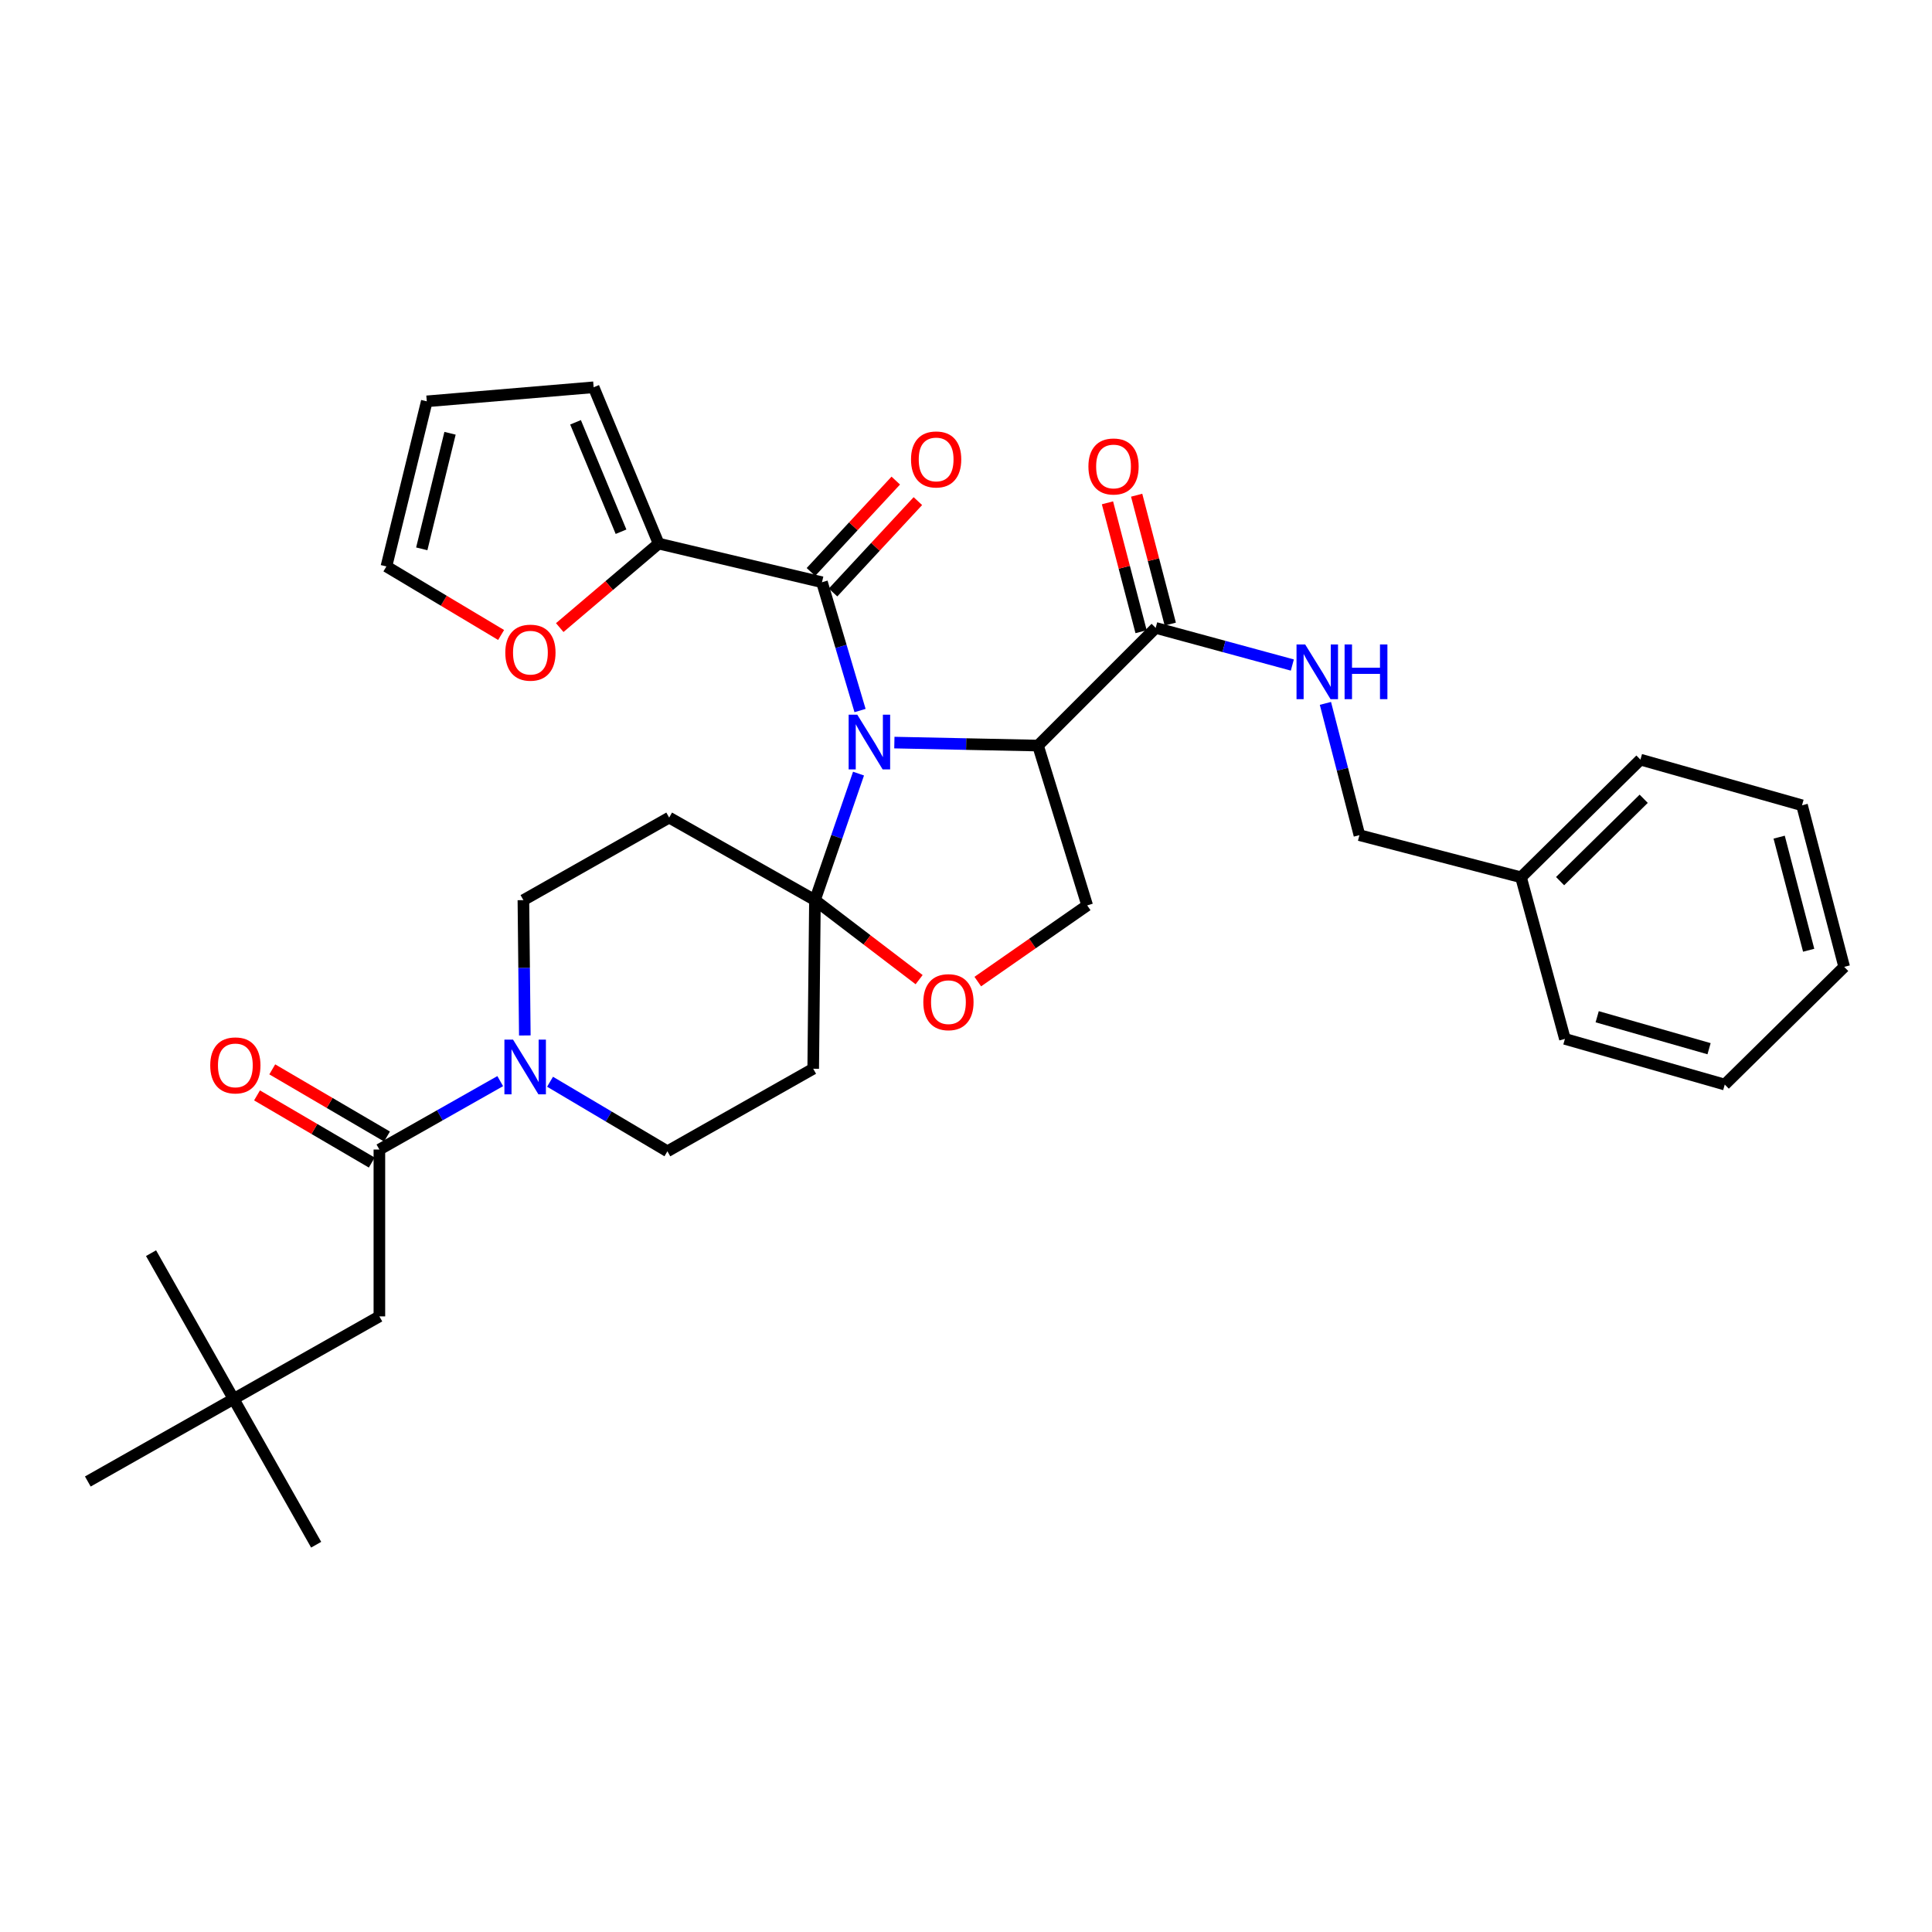 <?xml version='1.0' encoding='iso-8859-1'?>
<svg version='1.1' baseProfile='full'
              xmlns='http://www.w3.org/2000/svg'
                      xmlns:rdkit='http://www.rdkit.org/xml'
                      xmlns:xlink='http://www.w3.org/1999/xlink'
                  xml:space='preserve'
width='1000px' height='1000px' viewBox='0 0 1000 1000'>
<!-- END OF HEADER -->
<rect style='opacity:1.0;fill:#FFFFFF;stroke:none' width='1000' height='1000' x='0' y='0'> </rect>
<path class='bond-0' d='M 787.273,454.09 L 703.633,432.276' style='fill:none;fill-rule:evenodd;stroke:#000000;stroke-width:6px;stroke-linecap:butt;stroke-linejoin:miter;stroke-opacity:1' />
<path class='bond-1' d='M 787.273,454.09 L 849.091,393.183' style='fill:none;fill-rule:evenodd;stroke:#000000;stroke-width:6px;stroke-linecap:butt;stroke-linejoin:miter;stroke-opacity:1' />
<path class='bond-1' d='M 807.503,456.076 L 850.776,413.441' style='fill:none;fill-rule:evenodd;stroke:#000000;stroke-width:6px;stroke-linecap:butt;stroke-linejoin:miter;stroke-opacity:1' />
<path class='bond-2' d='M 787.273,454.09 L 809.998,537.731' style='fill:none;fill-rule:evenodd;stroke:#000000;stroke-width:6px;stroke-linecap:butt;stroke-linejoin:miter;stroke-opacity:1' />
<path class='bond-3' d='M 598.178,324.999 L 633.545,334.609' style='fill:none;fill-rule:evenodd;stroke:#000000;stroke-width:6px;stroke-linecap:butt;stroke-linejoin:miter;stroke-opacity:1' />
<path class='bond-3' d='M 633.545,334.609 L 668.911,344.218' style='fill:none;fill-rule:evenodd;stroke:#0000FF;stroke-width:6px;stroke-linecap:butt;stroke-linejoin:miter;stroke-opacity:1' />
<path class='bond-4' d='M 605.731,323.029 L 597.031,289.674' style='fill:none;fill-rule:evenodd;stroke:#000000;stroke-width:6px;stroke-linecap:butt;stroke-linejoin:miter;stroke-opacity:1' />
<path class='bond-4' d='M 597.031,289.674 L 588.33,256.318' style='fill:none;fill-rule:evenodd;stroke:#FF0000;stroke-width:6px;stroke-linecap:butt;stroke-linejoin:miter;stroke-opacity:1' />
<path class='bond-4' d='M 590.624,326.97 L 581.924,293.614' style='fill:none;fill-rule:evenodd;stroke:#000000;stroke-width:6px;stroke-linecap:butt;stroke-linejoin:miter;stroke-opacity:1' />
<path class='bond-4' d='M 581.924,293.614 L 573.223,260.259' style='fill:none;fill-rule:evenodd;stroke:#FF0000;stroke-width:6px;stroke-linecap:butt;stroke-linejoin:miter;stroke-opacity:1' />
<path class='bond-5' d='M 598.178,324.999 L 537.271,385.906' style='fill:none;fill-rule:evenodd;stroke:#000000;stroke-width:6px;stroke-linecap:butt;stroke-linejoin:miter;stroke-opacity:1' />
<path class='bond-6' d='M 686.035,364.067 L 694.834,398.172' style='fill:none;fill-rule:evenodd;stroke:#0000FF;stroke-width:6px;stroke-linecap:butt;stroke-linejoin:miter;stroke-opacity:1' />
<path class='bond-6' d='M 694.834,398.172 L 703.633,432.276' style='fill:none;fill-rule:evenodd;stroke:#000000;stroke-width:6px;stroke-linecap:butt;stroke-linejoin:miter;stroke-opacity:1' />
<path class='bond-7' d='M 271.649,535.957 L 271.279,500.935' style='fill:none;fill-rule:evenodd;stroke:#0000FF;stroke-width:6px;stroke-linecap:butt;stroke-linejoin:miter;stroke-opacity:1' />
<path class='bond-7' d='M 271.279,500.935 L 270.91,465.912' style='fill:none;fill-rule:evenodd;stroke:#000000;stroke-width:6px;stroke-linecap:butt;stroke-linejoin:miter;stroke-opacity:1' />
<path class='bond-8' d='M 258.913,559.586 L 227.641,577.294' style='fill:none;fill-rule:evenodd;stroke:#0000FF;stroke-width:6px;stroke-linecap:butt;stroke-linejoin:miter;stroke-opacity:1' />
<path class='bond-8' d='M 227.641,577.294 L 196.368,595.003' style='fill:none;fill-rule:evenodd;stroke:#000000;stroke-width:6px;stroke-linecap:butt;stroke-linejoin:miter;stroke-opacity:1' />
<path class='bond-9' d='M 284.701,559.908 L 315.076,577.907' style='fill:none;fill-rule:evenodd;stroke:#0000FF;stroke-width:6px;stroke-linecap:butt;stroke-linejoin:miter;stroke-opacity:1' />
<path class='bond-9' d='M 315.076,577.907 L 345.452,595.905' style='fill:none;fill-rule:evenodd;stroke:#000000;stroke-width:6px;stroke-linecap:butt;stroke-linejoin:miter;stroke-opacity:1' />
<path class='bond-10' d='M 120.907,724.094 L 196.368,681.358' style='fill:none;fill-rule:evenodd;stroke:#000000;stroke-width:6px;stroke-linecap:butt;stroke-linejoin:miter;stroke-opacity:1' />
<path class='bond-11' d='M 120.907,724.094 L 45.455,766.82' style='fill:none;fill-rule:evenodd;stroke:#000000;stroke-width:6px;stroke-linecap:butt;stroke-linejoin:miter;stroke-opacity:1' />
<path class='bond-12' d='M 120.907,724.094 L 163.642,799.546' style='fill:none;fill-rule:evenodd;stroke:#000000;stroke-width:6px;stroke-linecap:butt;stroke-linejoin:miter;stroke-opacity:1' />
<path class='bond-13' d='M 120.907,724.094 L 78.18,648.633' style='fill:none;fill-rule:evenodd;stroke:#000000;stroke-width:6px;stroke-linecap:butt;stroke-linejoin:miter;stroke-opacity:1' />
<path class='bond-14' d='M 200.312,588.266 L 170.616,570.884' style='fill:none;fill-rule:evenodd;stroke:#000000;stroke-width:6px;stroke-linecap:butt;stroke-linejoin:miter;stroke-opacity:1' />
<path class='bond-14' d='M 170.616,570.884 L 140.921,553.502' style='fill:none;fill-rule:evenodd;stroke:#FF0000;stroke-width:6px;stroke-linecap:butt;stroke-linejoin:miter;stroke-opacity:1' />
<path class='bond-14' d='M 192.425,601.74 L 162.729,584.358' style='fill:none;fill-rule:evenodd;stroke:#000000;stroke-width:6px;stroke-linecap:butt;stroke-linejoin:miter;stroke-opacity:1' />
<path class='bond-14' d='M 162.729,584.358 L 133.034,566.976' style='fill:none;fill-rule:evenodd;stroke:#FF0000;stroke-width:6px;stroke-linecap:butt;stroke-linejoin:miter;stroke-opacity:1' />
<path class='bond-15' d='M 196.368,595.003 L 196.368,681.358' style='fill:none;fill-rule:evenodd;stroke:#000000;stroke-width:6px;stroke-linecap:butt;stroke-linejoin:miter;stroke-opacity:1' />
<path class='bond-16' d='M 444.374,400.417 L 433.095,433.165' style='fill:none;fill-rule:evenodd;stroke:#0000FF;stroke-width:6px;stroke-linecap:butt;stroke-linejoin:miter;stroke-opacity:1' />
<path class='bond-16' d='M 433.095,433.165 L 421.815,465.912' style='fill:none;fill-rule:evenodd;stroke:#000000;stroke-width:6px;stroke-linecap:butt;stroke-linejoin:miter;stroke-opacity:1' />
<path class='bond-17' d='M 445.156,367.776 L 435.307,334.57' style='fill:none;fill-rule:evenodd;stroke:#0000FF;stroke-width:6px;stroke-linecap:butt;stroke-linejoin:miter;stroke-opacity:1' />
<path class='bond-17' d='M 435.307,334.57 L 425.458,301.364' style='fill:none;fill-rule:evenodd;stroke:#000000;stroke-width:6px;stroke-linecap:butt;stroke-linejoin:miter;stroke-opacity:1' />
<path class='bond-18' d='M 462.918,384.362 L 500.095,385.134' style='fill:none;fill-rule:evenodd;stroke:#0000FF;stroke-width:6px;stroke-linecap:butt;stroke-linejoin:miter;stroke-opacity:1' />
<path class='bond-18' d='M 500.095,385.134 L 537.271,385.906' style='fill:none;fill-rule:evenodd;stroke:#000000;stroke-width:6px;stroke-linecap:butt;stroke-linejoin:miter;stroke-opacity:1' />
<path class='bond-19' d='M 340.907,281.362 L 315.314,303.101' style='fill:none;fill-rule:evenodd;stroke:#000000;stroke-width:6px;stroke-linecap:butt;stroke-linejoin:miter;stroke-opacity:1' />
<path class='bond-19' d='M 315.314,303.101 L 289.721,324.841' style='fill:none;fill-rule:evenodd;stroke:#FF0000;stroke-width:6px;stroke-linecap:butt;stroke-linejoin:miter;stroke-opacity:1' />
<path class='bond-20' d='M 340.907,281.362 L 307.27,200.454' style='fill:none;fill-rule:evenodd;stroke:#000000;stroke-width:6px;stroke-linecap:butt;stroke-linejoin:miter;stroke-opacity:1' />
<path class='bond-20' d='M 321.445,275.219 L 297.899,218.583' style='fill:none;fill-rule:evenodd;stroke:#000000;stroke-width:6px;stroke-linecap:butt;stroke-linejoin:miter;stroke-opacity:1' />
<path class='bond-21' d='M 340.907,281.362 L 425.458,301.364' style='fill:none;fill-rule:evenodd;stroke:#000000;stroke-width:6px;stroke-linecap:butt;stroke-linejoin:miter;stroke-opacity:1' />
<path class='bond-22' d='M 431.179,306.675 L 453.136,283.026' style='fill:none;fill-rule:evenodd;stroke:#000000;stroke-width:6px;stroke-linecap:butt;stroke-linejoin:miter;stroke-opacity:1' />
<path class='bond-22' d='M 453.136,283.026 L 475.093,259.376' style='fill:none;fill-rule:evenodd;stroke:#FF0000;stroke-width:6px;stroke-linecap:butt;stroke-linejoin:miter;stroke-opacity:1' />
<path class='bond-22' d='M 419.737,296.052 L 441.695,272.403' style='fill:none;fill-rule:evenodd;stroke:#000000;stroke-width:6px;stroke-linecap:butt;stroke-linejoin:miter;stroke-opacity:1' />
<path class='bond-22' d='M 441.695,272.403 L 463.652,248.753' style='fill:none;fill-rule:evenodd;stroke:#FF0000;stroke-width:6px;stroke-linecap:butt;stroke-linejoin:miter;stroke-opacity:1' />
<path class='bond-23' d='M 259.373,328.666 L 229.688,310.925' style='fill:none;fill-rule:evenodd;stroke:#FF0000;stroke-width:6px;stroke-linecap:butt;stroke-linejoin:miter;stroke-opacity:1' />
<path class='bond-23' d='M 229.688,310.925 L 200.003,293.184' style='fill:none;fill-rule:evenodd;stroke:#000000;stroke-width:6px;stroke-linecap:butt;stroke-linejoin:miter;stroke-opacity:1' />
<path class='bond-24' d='M 307.27,200.454 L 220.906,207.731' style='fill:none;fill-rule:evenodd;stroke:#000000;stroke-width:6px;stroke-linecap:butt;stroke-linejoin:miter;stroke-opacity:1' />
<path class='bond-25' d='M 421.815,465.912 L 448.776,486.487' style='fill:none;fill-rule:evenodd;stroke:#000000;stroke-width:6px;stroke-linecap:butt;stroke-linejoin:miter;stroke-opacity:1' />
<path class='bond-25' d='M 448.776,486.487 L 475.737,507.061' style='fill:none;fill-rule:evenodd;stroke:#FF0000;stroke-width:6px;stroke-linecap:butt;stroke-linejoin:miter;stroke-opacity:1' />
<path class='bond-26' d='M 421.815,465.912 L 420.913,553.178' style='fill:none;fill-rule:evenodd;stroke:#000000;stroke-width:6px;stroke-linecap:butt;stroke-linejoin:miter;stroke-opacity:1' />
<path class='bond-27' d='M 421.815,465.912 L 346.363,423.186' style='fill:none;fill-rule:evenodd;stroke:#000000;stroke-width:6px;stroke-linecap:butt;stroke-linejoin:miter;stroke-opacity:1' />
<path class='bond-28' d='M 506.098,508.065 L 534.413,488.351' style='fill:none;fill-rule:evenodd;stroke:#FF0000;stroke-width:6px;stroke-linecap:butt;stroke-linejoin:miter;stroke-opacity:1' />
<path class='bond-28' d='M 534.413,488.351 L 562.728,468.636' style='fill:none;fill-rule:evenodd;stroke:#000000;stroke-width:6px;stroke-linecap:butt;stroke-linejoin:miter;stroke-opacity:1' />
<path class='bond-29' d='M 562.728,468.636 L 537.271,385.906' style='fill:none;fill-rule:evenodd;stroke:#000000;stroke-width:6px;stroke-linecap:butt;stroke-linejoin:miter;stroke-opacity:1' />
<path class='bond-30' d='M 420.913,553.178 L 345.452,595.905' style='fill:none;fill-rule:evenodd;stroke:#000000;stroke-width:6px;stroke-linecap:butt;stroke-linejoin:miter;stroke-opacity:1' />
<path class='bond-31' d='M 346.363,423.186 L 270.91,465.912' style='fill:none;fill-rule:evenodd;stroke:#000000;stroke-width:6px;stroke-linecap:butt;stroke-linejoin:miter;stroke-opacity:1' />
<path class='bond-32' d='M 200.003,293.184 L 220.906,207.731' style='fill:none;fill-rule:evenodd;stroke:#000000;stroke-width:6px;stroke-linecap:butt;stroke-linejoin:miter;stroke-opacity:1' />
<path class='bond-32' d='M 218.304,284.076 L 232.936,224.259' style='fill:none;fill-rule:evenodd;stroke:#000000;stroke-width:6px;stroke-linecap:butt;stroke-linejoin:miter;stroke-opacity:1' />
<path class='bond-33' d='M 849.091,393.183 L 932.722,416.819' style='fill:none;fill-rule:evenodd;stroke:#000000;stroke-width:6px;stroke-linecap:butt;stroke-linejoin:miter;stroke-opacity:1' />
<path class='bond-34' d='M 809.998,537.731 L 892.728,561.366' style='fill:none;fill-rule:evenodd;stroke:#000000;stroke-width:6px;stroke-linecap:butt;stroke-linejoin:miter;stroke-opacity:1' />
<path class='bond-34' d='M 826.697,526.264 L 884.607,542.809' style='fill:none;fill-rule:evenodd;stroke:#000000;stroke-width:6px;stroke-linecap:butt;stroke-linejoin:miter;stroke-opacity:1' />
<path class='bond-35' d='M 932.722,416.819 L 954.545,500.451' style='fill:none;fill-rule:evenodd;stroke:#000000;stroke-width:6px;stroke-linecap:butt;stroke-linejoin:miter;stroke-opacity:1' />
<path class='bond-35' d='M 920.889,433.306 L 936.165,491.848' style='fill:none;fill-rule:evenodd;stroke:#000000;stroke-width:6px;stroke-linecap:butt;stroke-linejoin:miter;stroke-opacity:1' />
<path class='bond-36' d='M 892.728,561.366 L 954.545,500.451' style='fill:none;fill-rule:evenodd;stroke:#000000;stroke-width:6px;stroke-linecap:butt;stroke-linejoin:miter;stroke-opacity:1' />
<path  class='atom-2' d='M 675.558 333.564
L 684.838 348.564
Q 685.758 350.044, 687.238 352.724
Q 688.718 355.404, 688.798 355.564
L 688.798 333.564
L 692.558 333.564
L 692.558 361.884
L 688.678 361.884
L 678.718 345.484
Q 677.558 343.564, 676.318 341.364
Q 675.118 339.164, 674.758 338.484
L 674.758 361.884
L 671.078 361.884
L 671.078 333.564
L 675.558 333.564
' fill='#0000FF'/>
<path  class='atom-2' d='M 695.958 333.564
L 699.798 333.564
L 699.798 345.604
L 714.278 345.604
L 714.278 333.564
L 718.118 333.564
L 718.118 361.884
L 714.278 361.884
L 714.278 348.804
L 699.798 348.804
L 699.798 361.884
L 695.958 361.884
L 695.958 333.564
' fill='#0000FF'/>
<path  class='atom-3' d='M 563.363 241.447
Q 563.363 234.647, 566.723 230.847
Q 570.083 227.047, 576.363 227.047
Q 582.643 227.047, 586.003 230.847
Q 589.363 234.647, 589.363 241.447
Q 589.363 248.327, 585.963 252.247
Q 582.563 256.127, 576.363 256.127
Q 570.123 256.127, 566.723 252.247
Q 563.363 248.367, 563.363 241.447
M 576.363 252.927
Q 580.683 252.927, 583.003 250.047
Q 585.363 247.127, 585.363 241.447
Q 585.363 235.887, 583.003 233.087
Q 580.683 230.247, 576.363 230.247
Q 572.043 230.247, 569.683 233.047
Q 567.363 235.847, 567.363 241.447
Q 567.363 247.167, 569.683 250.047
Q 572.043 252.927, 576.363 252.927
' fill='#FF0000'/>
<path  class='atom-5' d='M 265.561 538.116
L 274.841 553.116
Q 275.761 554.596, 277.241 557.276
Q 278.721 559.956, 278.801 560.116
L 278.801 538.116
L 282.561 538.116
L 282.561 566.436
L 278.681 566.436
L 268.721 550.036
Q 267.561 548.116, 266.321 545.916
Q 265.121 543.716, 264.761 543.036
L 264.761 566.436
L 261.081 566.436
L 261.081 538.116
L 265.561 538.116
' fill='#0000FF'/>
<path  class='atom-8' d='M 108.818 551.446
Q 108.818 544.646, 112.178 540.846
Q 115.538 537.046, 121.818 537.046
Q 128.098 537.046, 131.458 540.846
Q 134.818 544.646, 134.818 551.446
Q 134.818 558.326, 131.418 562.246
Q 128.018 566.126, 121.818 566.126
Q 115.578 566.126, 112.178 562.246
Q 108.818 558.366, 108.818 551.446
M 121.818 562.926
Q 126.138 562.926, 128.458 560.046
Q 130.818 557.126, 130.818 551.446
Q 130.818 545.886, 128.458 543.086
Q 126.138 540.246, 121.818 540.246
Q 117.498 540.246, 115.138 543.046
Q 112.818 545.846, 112.818 551.446
Q 112.818 557.166, 115.138 560.046
Q 117.498 562.926, 121.818 562.926
' fill='#FF0000'/>
<path  class='atom-11' d='M 443.736 369.933
L 453.016 384.933
Q 453.936 386.413, 455.416 389.093
Q 456.896 391.773, 456.976 391.933
L 456.976 369.933
L 460.736 369.933
L 460.736 398.253
L 456.856 398.253
L 446.896 381.853
Q 445.736 379.933, 444.496 377.733
Q 443.296 375.533, 442.936 374.853
L 442.936 398.253
L 439.256 398.253
L 439.256 369.933
L 443.736 369.933
' fill='#0000FF'/>
<path  class='atom-14' d='M 471.543 237.805
Q 471.543 231.005, 474.903 227.205
Q 478.263 223.405, 484.543 223.405
Q 490.823 223.405, 494.183 227.205
Q 497.543 231.005, 497.543 237.805
Q 497.543 244.685, 494.143 248.605
Q 490.743 252.485, 484.543 252.485
Q 478.303 252.485, 474.903 248.605
Q 471.543 244.725, 471.543 237.805
M 484.543 249.285
Q 488.863 249.285, 491.183 246.405
Q 493.543 243.485, 493.543 237.805
Q 493.543 232.245, 491.183 229.445
Q 488.863 226.605, 484.543 226.605
Q 480.223 226.605, 477.863 229.405
Q 475.543 232.205, 475.543 237.805
Q 475.543 243.525, 477.863 246.405
Q 480.223 249.285, 484.543 249.285
' fill='#FF0000'/>
<path  class='atom-15' d='M 261.544 337.812
Q 261.544 331.012, 264.904 327.212
Q 268.264 323.412, 274.544 323.412
Q 280.824 323.412, 284.184 327.212
Q 287.544 331.012, 287.544 337.812
Q 287.544 344.692, 284.144 348.612
Q 280.744 352.492, 274.544 352.492
Q 268.304 352.492, 264.904 348.612
Q 261.544 344.732, 261.544 337.812
M 274.544 349.292
Q 278.864 349.292, 281.184 346.412
Q 283.544 343.492, 283.544 337.812
Q 283.544 332.252, 281.184 329.452
Q 278.864 326.612, 274.544 326.612
Q 270.224 326.612, 267.864 329.412
Q 265.544 332.212, 265.544 337.812
Q 265.544 343.532, 267.864 346.412
Q 270.224 349.292, 274.544 349.292
' fill='#FF0000'/>
<path  class='atom-18' d='M 477.91 518.72
Q 477.91 511.92, 481.27 508.12
Q 484.63 504.32, 490.91 504.32
Q 497.19 504.32, 500.55 508.12
Q 503.91 511.92, 503.91 518.72
Q 503.91 525.6, 500.51 529.52
Q 497.11 533.4, 490.91 533.4
Q 484.67 533.4, 481.27 529.52
Q 477.91 525.64, 477.91 518.72
M 490.91 530.2
Q 495.23 530.2, 497.55 527.32
Q 499.91 524.4, 499.91 518.72
Q 499.91 513.16, 497.55 510.36
Q 495.23 507.52, 490.91 507.52
Q 486.59 507.52, 484.23 510.32
Q 481.91 513.12, 481.91 518.72
Q 481.91 524.44, 484.23 527.32
Q 486.59 530.2, 490.91 530.2
' fill='#FF0000'/>
</svg>
